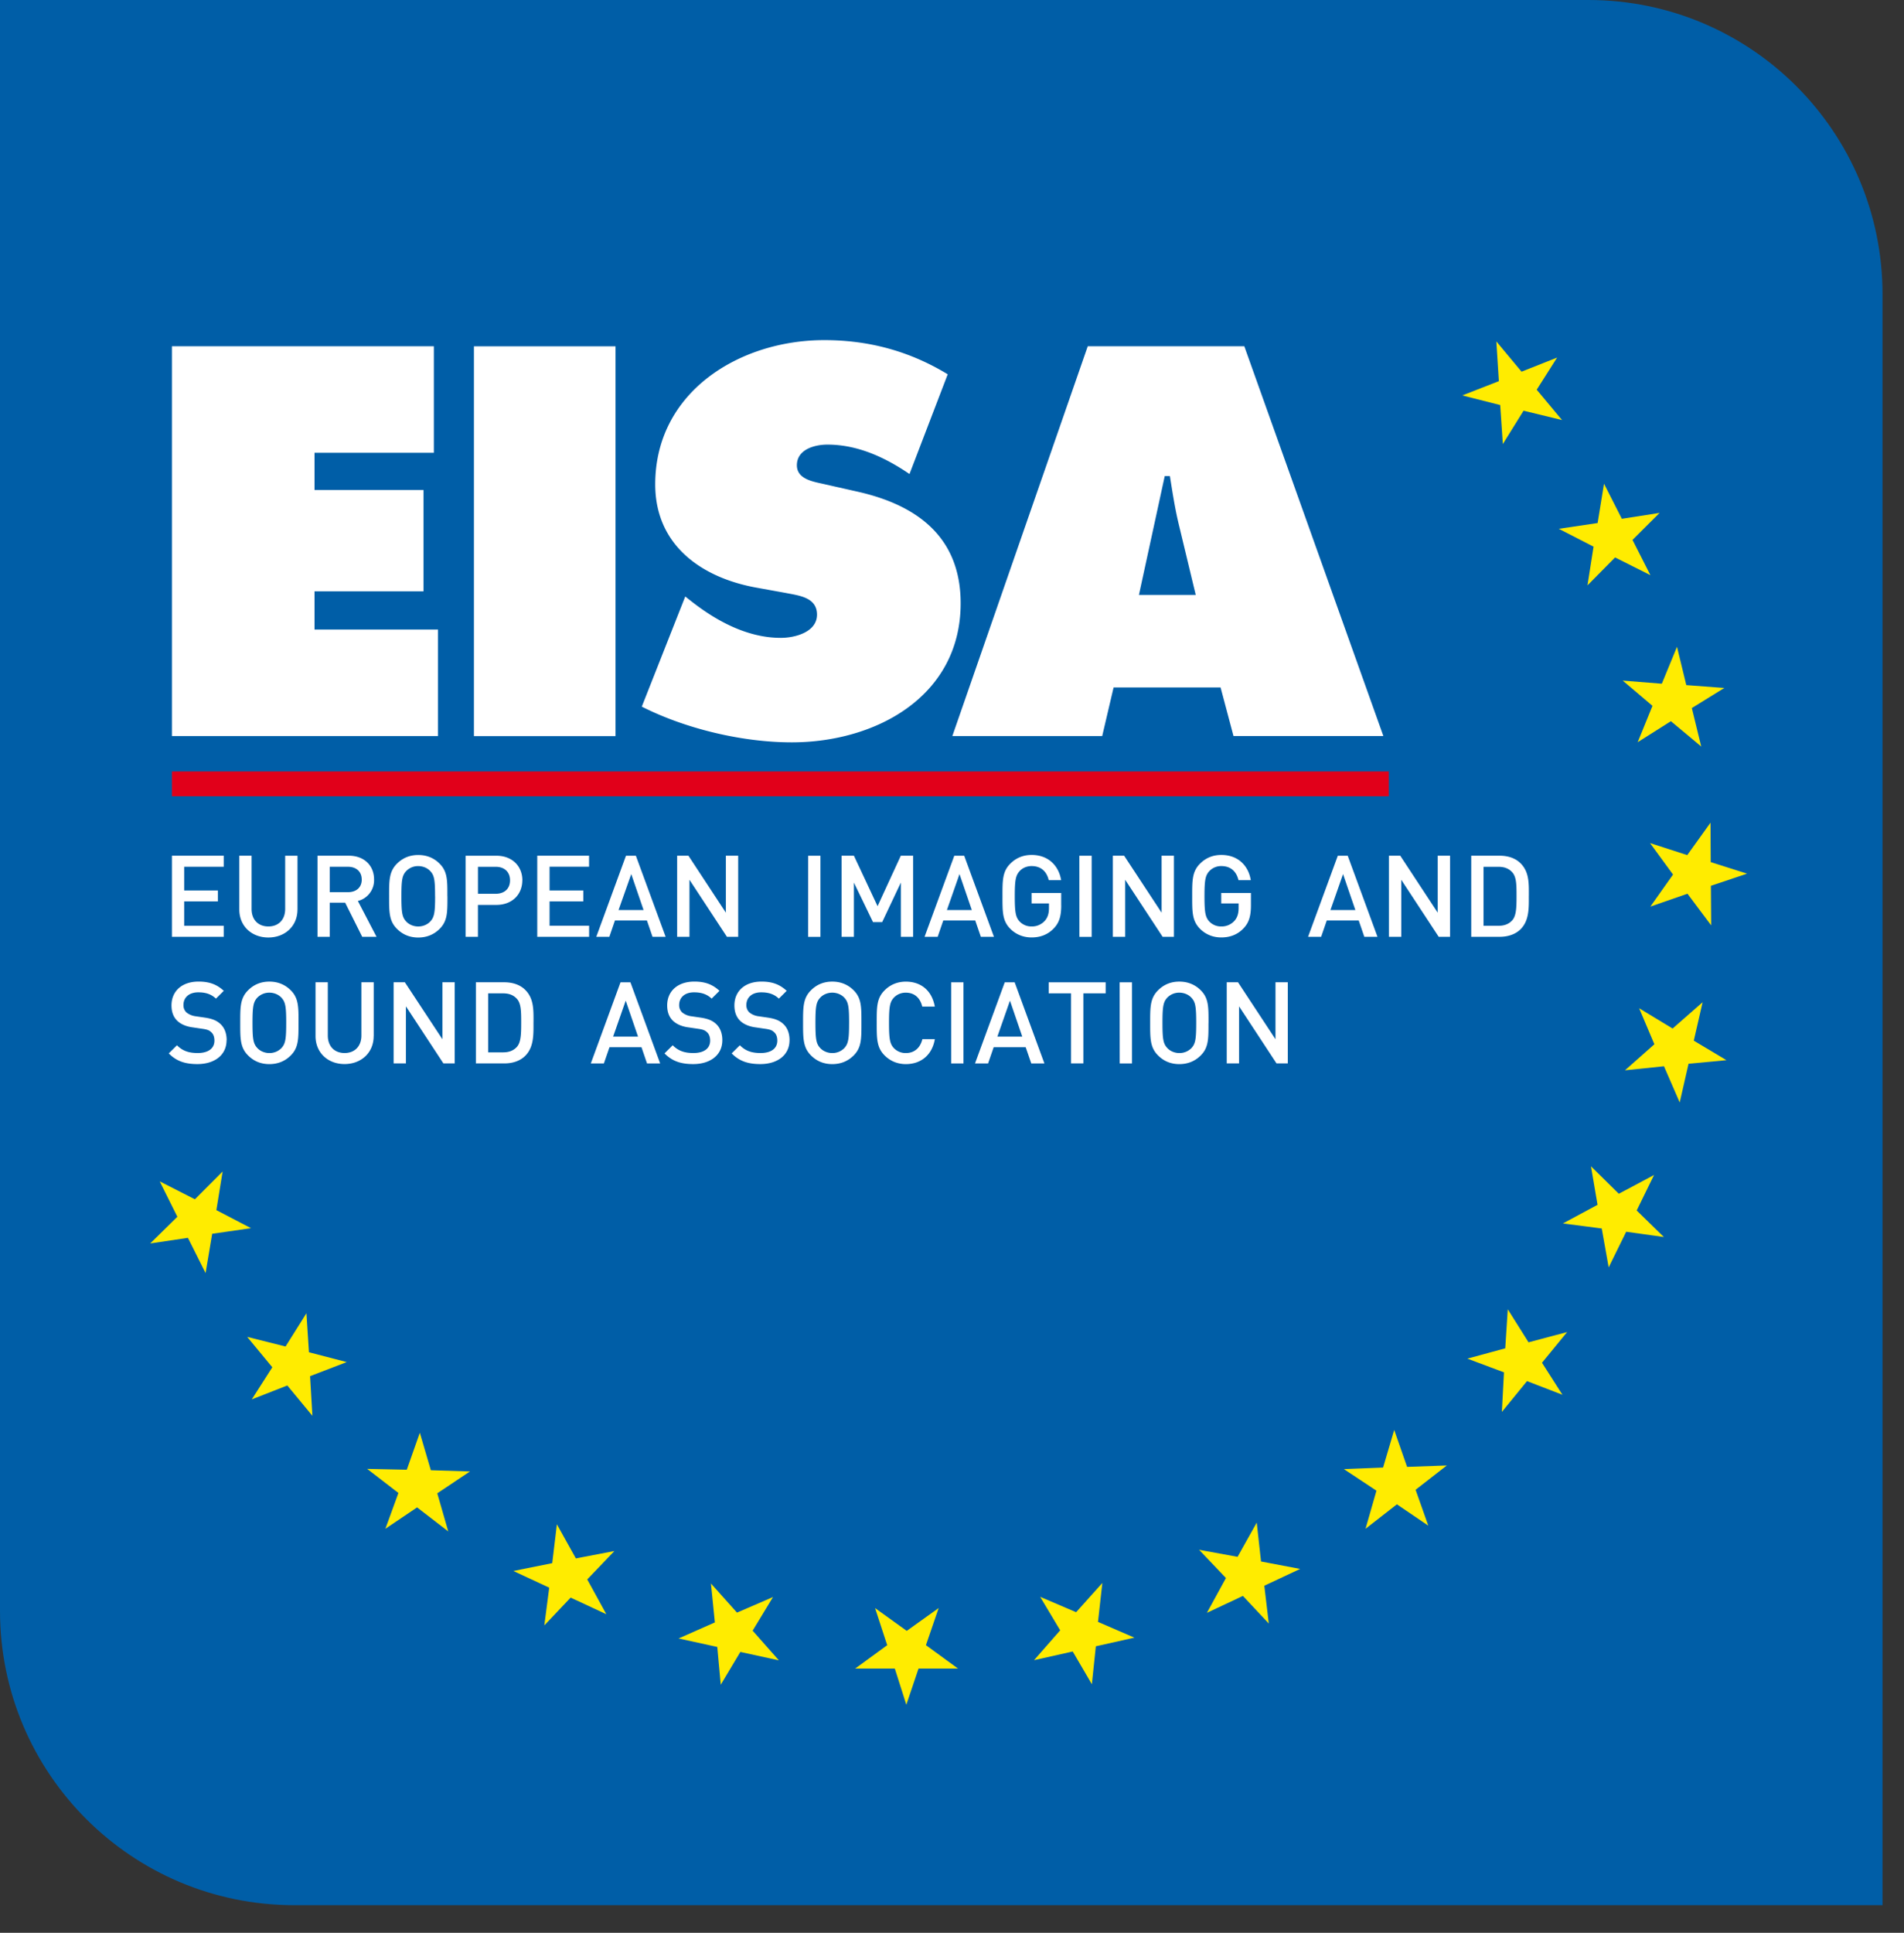 <svg width="68" height="69" viewBox="0 0 68 69" xmlns="http://www.w3.org/2000/svg"><rect x="0" y="0" width="68" height="69" fill="#333333" stroke="none"/><title>EISA</title><g fill="none" fill-rule="evenodd"><path d="M56.727 0c5.803 0 10.506 4.703 10.506 10.506v57.507H10.506C4.706 68.013 0 63.31 0 57.507V0h56.727z" fill="#005EA7"/><path d="M6.334 43.436l-.63-1.262 1.257.64.99-.993-.224 1.38 1.238.644-1.387.2-.236 1.403-.63-1.258-1.348.2.972-.954zm3.393 5.377l-.898-1.087 1.37.343.745-1.188.09 1.394 1.35.35-1.31.503.083 1.415-.895-1.083-1.27.497.734-1.147zm4.503 4.485l-1.117-.86 1.415.03.466-1.32.393 1.338 1.398.044-1.168.78.392 1.36-1.113-.857-1.132.763.465-1.278zm5.385 3.38l-1.28-.595 1.388-.28.166-1.387.678 1.218 1.376-.264-.97 1.014.682 1.242-1.275-.593-.94.993.175-1.348zm6 2.116l-1.38-.302 1.296-.573-.14-1.39.93 1.04 1.287-.556-.728 1.2.937 1.06-1.376-.3-.7 1.17-.124-1.35zm6.34.773h-1.414l1.145-.835-.434-1.325 1.132.814 1.14-.815-.455 1.325 1.146.835h-1.41l-.436 1.293-.41-1.29zm6.357-.61l-1.383.31.935-1.066-.715-1.195 1.284.548.936-1.044-.155 1.39 1.3.563-1.377.308-.142 1.355-.684-1.17zm6.077-1.984l-1.285.604.68-1.243-.96-1.008 1.375.252.684-1.222.154 1.388 1.397.265-1.28.6.16 1.35-.926-.987zm5.5-3.27l-1.12.873.39-1.36-1.163-.77 1.4-.056.397-1.342.46 1.318 1.42-.05-1.116.868.453 1.28-1.12-.76zm4.647-4.398l-.898 1.1.075-1.413-1.307-.49 1.353-.368.09-1.394.742 1.18 1.377-.366-.897 1.095.73 1.143-1.266-.488zm3.542-5.333l-.625 1.272-.248-1.388-1.386-.18 1.236-.665-.234-1.375.994.98 1.258-.67-.62 1.267.97.947-1.345-.188zm2.227-5.995l-.315 1.38-.562-1.292-1.393.144 1.05-.93-.544-1.285 1.195.724 1.072-.94-.315 1.373 1.166.697-1.353.127zm.798-6.356l.01 1.414-.846-1.13-1.326.46.81-1.144-.822-1.124 1.33.43.83-1.158.008 1.408 1.297.412-1.29.433zm-.68-6.343l.335 1.372-1.083-.904-1.186.75.528-1.298-1.063-.902 1.397.112.542-1.318.332 1.368 1.358.102-1.16.717zm-2.12-6.005l.64 1.26-1.262-.633-.985.997.217-1.382-1.242-.637 1.387-.206.228-1.404.637 1.253 1.347-.21-.966.963zm-3.42-5.36l.904 1.083-1.374-.334-.74 1.19-.094-1.392-1.355-.343 1.307-.51-.09-1.418.9 1.08 1.27-.504-.73 1.15z" fill="#FFEC00" class="color-invert"/><path d="M6.14 26.277V12.362h9.355v3.802h-4.262v1.33h3.893v3.616h-3.893v1.365h4.41v3.802H6.14zm10.786 0V12.364h5.056v13.915h-5.056zm5.995-1.05l1.552-3.932.258.202c.904.702 1.993 1.274 3.156 1.274.498 0 1.292-.2 1.292-.83 0-.626-.665-.682-1.126-.775l-1.016-.184c-1.974-.35-3.636-1.512-3.636-3.69 0-3.303 3.01-5.15 6.036-5.15 1.587 0 3.045.39 4.41 1.22l-1.365 3.56c-.867-.59-1.845-1.05-2.934-1.05-.442 0-1.088.165-1.088.738 0 .516.627.59 1.015.682l1.144.258c2.14.48 3.69 1.625 3.69 3.987 0 3.322-3.026 4.964-6.034 4.964-1.753 0-3.783-.48-5.352-1.274zm17.755-3.988l.922-4.245h.184c.094.59.186 1.2.333 1.79l.59 2.454h-2.028zm-.904 3.302h3.82l.462 1.735h5.352L44.44 12.362h-5.592l-4.836 13.915h5.352l.407-1.735zM7.99 33.444v-.395H6.578v-.87h1.204v-.39H6.578v-.847H7.99v-.395H6.14v2.896m4.485-.973v-1.92h-.44v1.898c0 .387-.24.626-.6.626-.363 0-.6-.24-.6-.626v-1.9h-.438v1.92c0 .6.447 1 1.037 1 .59 0 1.04-.4 1.04-1M12.92 31.4c0 .283-.2.45-.493.45h-.65v-.907h.65c.293 0 .492.17.492.456zm.528 2.044l-.667-1.28a.762.762 0 0 0 .578-.77c0-.49-.35-.846-.9-.846h-1.12v2.896h.438v-1.22h.55l.61 1.22h.512zm2.092-1.447c0 .58-.03.744-.172.898-.1.11-.26.18-.432.18-.17 0-.33-.07-.43-.18-.143-.154-.17-.317-.17-.898 0-.582.027-.744.17-.898a.58.58 0 0 1 .43-.18c.17 0 .33.068.432.18.143.153.17.315.17.897m.44 0c0-.557.008-.88-.277-1.163-.198-.2-.454-.31-.764-.31-.308 0-.56.11-.76.31-.284.284-.28.606-.28 1.163s-.004.878.28 1.163c.2.2.452.31.76.31.31 0 .566-.11.765-.31.286-.285.278-.606.278-1.163m2.236-.569c0 .306-.207.48-.512.48h-.634v-.963h.634c.305 0 .512.178.512.483m.44 0c0-.504-.363-.878-.927-.878h-1.1v2.895h.44v-1.14h.66c.563 0 .925-.373.925-.878m2.386 2.018v-.395h-1.412v-.87h1.204v-.39h-1.204v-.847h1.41v-.395h-1.85v2.896m3.795-.955h-.892l.454-1.284.44 1.284zm.79.956L22.71 30.55h-.354l-1.06 2.894h.466l.2-.582h1.143l.2.582h.467zm2.591 0v-2.896h-.44v2.034l-1.337-2.034h-.403v2.896h.44v-2.037l1.338 2.037m2.901.001h.438V30.55h-.437m3.748 2.894v-2.896h-.44l-.83 1.802-.845-1.802h-.44v2.896h.44v-1.936l.683 1.412h.326l.667-1.412v1.936m2.535-.956h-.89l.45-1.284.44 1.284zm.79.956l-1.062-2.895h-.354l-1.062 2.894h.468l.2-.582h1.142l.2.582h.467zm2.402-1.122v-.443h-1.057v.373h.62v.162c0 .187-.04.334-.147.456a.615.615 0 0 1-.473.204.576.576 0 0 1-.426-.175c-.142-.155-.175-.322-.175-.903 0-.582.033-.744.175-.9.1-.11.256-.178.426-.178.327 0 .538.186.612.503h.443c-.082-.497-.44-.9-1.055-.9-.308 0-.56.112-.76.31-.285.285-.28.607-.28 1.164 0 .556-.005.878.28 1.163.2.2.46.308.76.308.306 0 .58-.097.798-.33.193-.202.26-.442.26-.816m.649 1.125h.438V30.55h-.44m3.378 2.894v-2.896h-.44v2.034l-1.338-2.034h-.403v2.896h.44v-2.037l1.338 2.037m3.153-1.122v-.443h-1.06v.373h.62v.162c0 .187-.04.334-.146.456a.615.615 0 0 1-.473.204.576.576 0 0 1-.426-.175c-.142-.155-.174-.322-.174-.903 0-.582.032-.744.175-.9a.582.582 0 0 1 .427-.178c.327 0 .538.186.612.503h.44c-.08-.497-.437-.9-1.053-.9-.308 0-.56.112-.76.31-.285.285-.28.607-.28 1.164 0 .556-.005.878.28 1.163.2.2.46.308.76.308.306 0 .58-.097.798-.33.192-.202.26-.442.26-.816m3.73.168h-.89l.45-1.284.44 1.284zm.79.956l-1.063-2.895h-.354l-1.062 2.894h.467l.2-.582h1.142l.2.582h.468zm2.591 0v-2.896h-.44v2.034l-1.338-2.034h-.404v2.896h.44v-2.037l1.338 2.037m2.779-1.467c0 .398-.004.712-.154.878-.122.135-.284.195-.492.195h-.533v-2.106h.533c.208 0 .37.06.492.195.15.166.154.438.154.837m.44 0c0-.42.02-.842-.294-1.155-.182-.183-.447-.273-.748-.273h-1.016v2.895h1.016c.3 0 .566-.09.748-.272.314-.314.293-.777.293-1.196m-31.814 5.032h-.89l.45-1.285.44 1.285zm.79.956l-1.062-2.895h-.354l-1.06 2.895h.467l.2-.58h1.142l.198.58h.468zm2.221-.825c0-.248-.077-.456-.235-.594-.122-.11-.273-.176-.54-.216l-.33-.048a.66.66 0 0 1-.327-.134.348.348 0 0 1-.11-.27c0-.256.188-.45.53-.45.243 0 .45.053.63.224l.28-.278c-.248-.23-.516-.33-.898-.33-.603 0-.97.347-.97.85 0 .237.07.42.213.555.127.117.315.2.55.23l.342.05c.17.024.244.053.317.122.076.067.113.174.113.3 0 .28-.22.443-.598.443-.297 0-.53-.065-.74-.277l-.292.29c.276.28.588.382 1.024.382.606 0 1.04-.318 1.04-.85m2.401.001c0-.248-.077-.456-.236-.594-.122-.11-.273-.176-.54-.216l-.33-.048a.656.656 0 0 1-.326-.134.348.348 0 0 1-.11-.27c0-.256.188-.45.53-.45.243 0 .45.053.63.224l.28-.278c-.25-.23-.516-.33-.9-.33-.6 0-.967.347-.967.85 0 .237.07.42.21.555.126.117.314.2.55.23l.342.05c.17.024.244.053.316.122.078.067.114.174.114.3 0 .28-.22.443-.597.443-.297 0-.53-.065-.74-.277l-.293.29c.276.28.59.382 1.024.382.606 0 1.042-.318 1.042-.85m2.128-.622c0 .582-.028.744-.17.9a.59.59 0 0 1-.432.178c-.17 0-.33-.07-.43-.18-.143-.154-.17-.316-.17-.898 0-.58.027-.744.17-.898.1-.11.26-.18.43-.18.17 0 .33.07.432.18.142.154.17.317.17.898m.44 0c0-.557.007-.878-.277-1.162-.2-.2-.456-.31-.765-.31-.31 0-.56.11-.76.31-.284.284-.282.605-.282 1.162 0 .558 0 .88.283 1.163.2.2.45.31.76.31s.566-.11.765-.31c.284-.284.276-.605.276-1.163m2.621.582h-.444c-.07.293-.27.496-.59.496a.58.58 0 0 1-.427-.175c-.143-.154-.175-.32-.175-.903 0-.58.032-.748.175-.902a.579.579 0 0 1 .428-.175c.32 0 .516.203.585.496h.448c-.103-.577-.5-.89-1.033-.89-.302 0-.562.11-.76.31-.286.283-.282.604-.282 1.16 0 .56-.003.88.282 1.164.2.2.46.31.76.31.525 0 .935-.313 1.034-.89m.583.866h.44v-2.896h-.44m2.54 1.939h-.89l.45-1.285.44 1.285zm.79.956l-1.062-2.895h-.354l-1.062 2.895h.467l.2-.58h1.142l.2.58h.467zm2.188-2.501v-.395h-2.034v.395h.798v2.5h.44v-2.5m1.298 2.502h.438v-2.896h-.44m2.734 1.447c0 .582-.028.744-.17.9a.594.594 0 0 1-.433.178c-.17 0-.33-.07-.43-.18-.144-.154-.172-.316-.172-.898 0-.58.028-.744.17-.898a.59.59 0 0 1 .43-.18c.172 0 .332.07.433.18.144.154.172.317.172.898m.44 0c0-.557.007-.878-.277-1.162-.2-.2-.456-.31-.766-.31s-.56.11-.76.31c-.285.284-.282.605-.282 1.162 0 .558-.003.88.282 1.163.2.2.45.31.76.31s.565-.11.765-.31c.284-.284.276-.605.276-1.163m2.833 1.448v-2.896h-.44V37.1l-1.338-2.033h-.403v2.896h.44v-2.037l1.338 2.037m-37.495-.825c0-.248-.077-.456-.236-.594-.123-.11-.274-.176-.542-.216l-.33-.048a.664.664 0 0 1-.325-.134.348.348 0 0 1-.11-.27c0-.256.188-.45.53-.45.243 0 .45.053.63.224l.28-.278c-.248-.23-.516-.33-.9-.33-.6 0-.967.347-.967.85 0 .237.07.42.212.555.126.117.313.2.55.23l.34.05c.172.024.245.053.318.122.077.067.113.174.113.3 0 .28-.22.443-.598.443-.297 0-.53-.065-.74-.277l-.293.29c.275.28.588.382 1.024.382.605 0 1.04-.318 1.04-.85m2.131-.622c0 .582-.028.744-.17.9a.59.59 0 0 1-.432.178c-.17 0-.33-.07-.43-.18-.143-.154-.172-.316-.172-.898 0-.58.03-.744.17-.898a.597.597 0 0 1 .432-.18c.17 0 .33.07.432.18.142.154.17.317.17.898m.44 0c0-.557.007-.878-.277-1.162-.2-.2-.455-.31-.765-.31s-.56.11-.76.31c-.284.284-.28.605-.28 1.162 0 .558-.004.88.28 1.163.2.2.45.31.76.31s.566-.11.765-.31c.284-.284.276-.605.276-1.163m2.686.472v-1.92h-.44v1.9c0 .385-.24.625-.6.625-.363 0-.6-.24-.6-.626v-1.9h-.438v1.92c0 .6.446 1 1.036 1 .59 0 1.04-.4 1.04-1m2.895.977v-2.896h-.44V37.1l-1.34-2.033h-.402v2.896h.44v-2.037l1.338 2.037m2.778-1.468c0 .398-.004.71-.154.878-.122.134-.284.195-.492.195h-.533v-2.106h.533c.208 0 .37.06.492.195.15.166.154.44.154.838m.44 0c0-.42.02-.842-.294-1.155-.182-.183-.447-.273-.748-.273h-1.016v2.896h1.016c.3 0 .566-.09.748-.273.314-.313.293-.776.293-1.195" fill="#FFF" class="color-invert"/><path fill="#E1001A" class="color-invert" d="M6.14 28.426H49.6v-.885H6.14"/></g></svg>